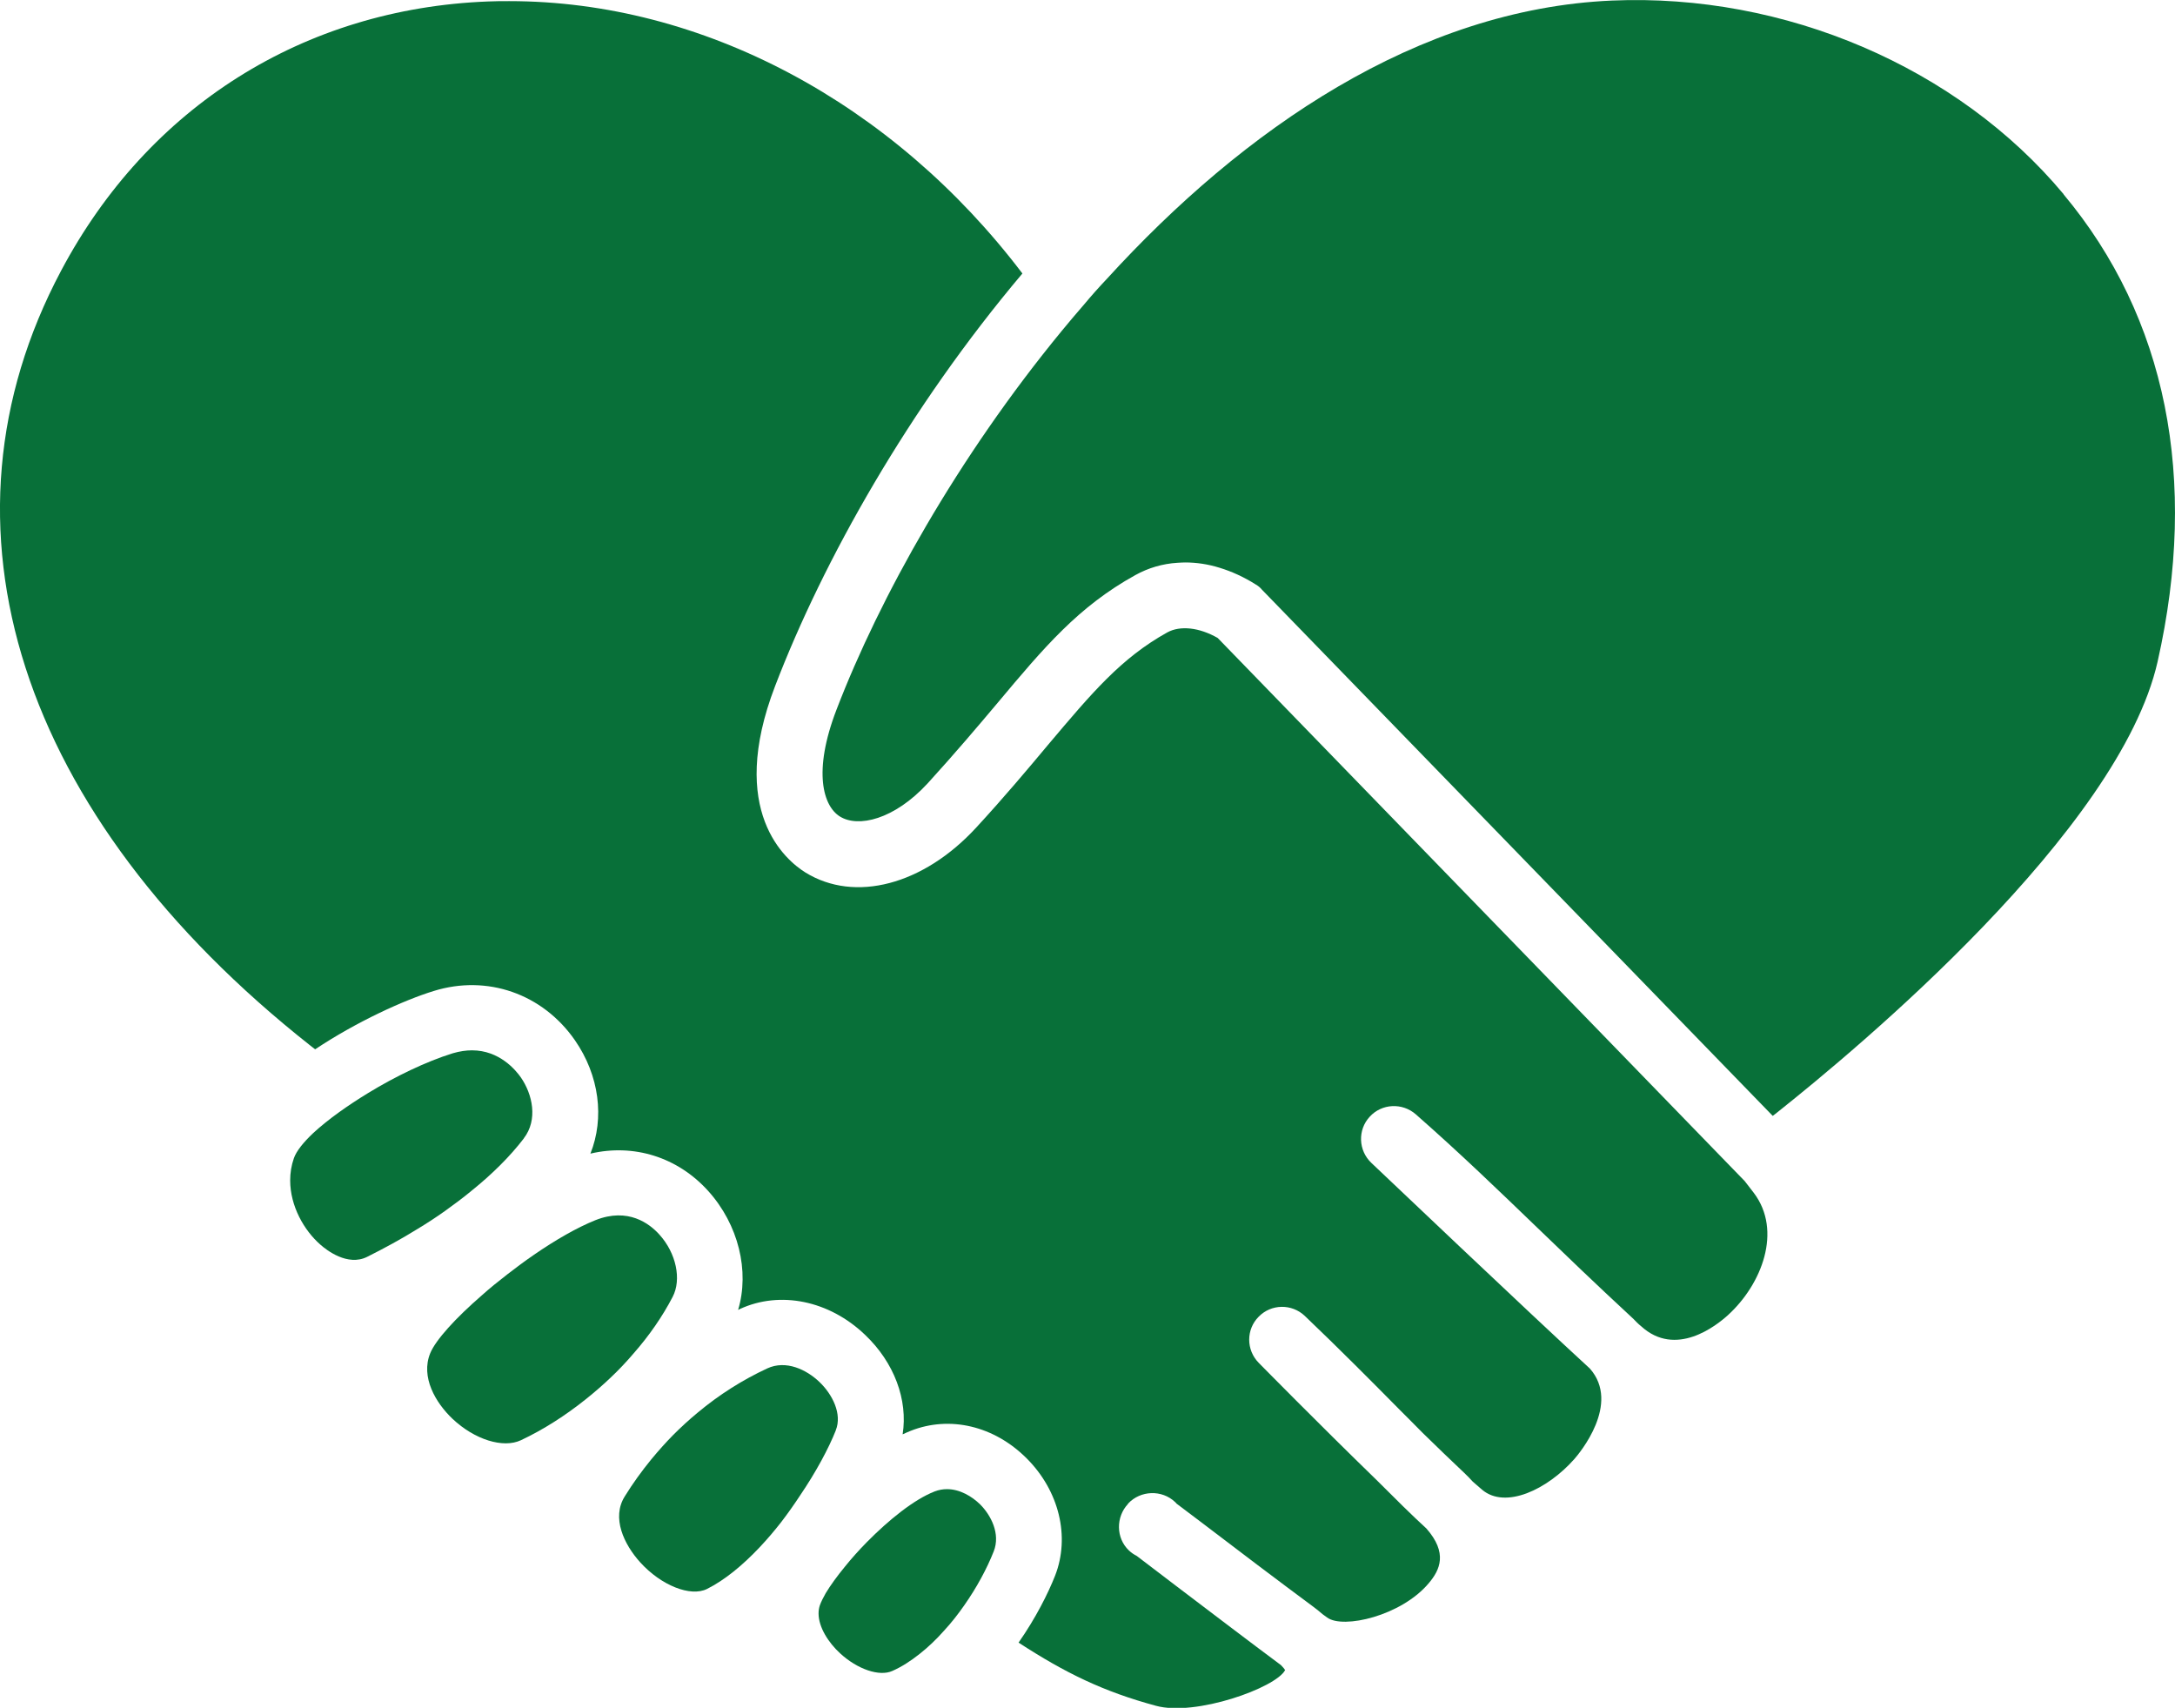 <?xml version="1.0" encoding="UTF-8"?><svg id="_レイヤー_1" xmlns="http://www.w3.org/2000/svg" viewBox="0 0 192.48 151.12"><defs><style>.cls-1{fill:#087039;}</style></defs><path class="cls-1" d="m152.92,116.37c-1.04.94-4.62,3.79-7.69.98-.14-.11-.27-.23-.41-.37-.16-.18-.34-.34-.52-.51-3.1-2.87-5.73-5.4-8.27-7.85-3.49-3.36-6.78-6.54-10.74-10.02-1.19-1.04-3.01-.96-4.08.22-1.07,1.16-1.01,2.98.15,4.08.59.56,14.06,13.36,19.34,18.2,2.75,3.12-.94,7.51-1.38,8.01-2.38,2.69-6.09,4.46-8.16,2.71-.26-.22-.53-.45-.82-.71-.23-.26-.49-.52-.75-.77-1.16-1.09-2.42-2.31-3.68-3.54-.64-.64-1.31-1.33-2.01-2.02-2.5-2.53-5.35-5.4-8.43-8.34-1.15-1.09-2.97-1.07-4.08.07-1.12,1.12-1.12,2.94,0,4.08.07.07,5.29,5.38,10.41,10.35,1.7,1.7,3.16,3.15,4.43,4.31,1.91,2.17,1.2,3.67.22,4.83-2.43,2.91-7.6,4.09-9,3.05-.14-.1-.27-.19-.4-.29-.25-.22-.53-.44-.82-.66-3-2.22-6.95-5.21-9.83-7.41l-2.28-1.72c-.04-.05-.08-.1-.14-.15-1.16-1.09-3.04-1.03-4.14.14h-.01v.03c-1.09,1.16-1.08,3.02.07,4.12.22.21.45.36.7.49l3.61,2.75c3.3,2.5,6.18,4.7,9.15,6.91.19.19.31.34.37.44-.82,1.57-7.93,4.12-11.43,3.16-4.66-1.26-8-2.89-12.16-5.59,1.53-2.19,2.61-4.35,3.23-5.92,1.35-3.45.36-7.52-2.52-10.39-2.87-2.87-6.8-3.8-10.26-2.43-.23.1-.47.19-.71.31.48-3.05-.74-6.36-3.34-8.82-3.16-3.02-7.51-3.91-11.06-2.27-.05.03-.11.05-.16.08,1.03-3.43.04-7.55-2.65-10.53-2.71-3-6.59-4.2-10.42-3.3,1.26-3.15.79-6.91-1.37-10.03-2.86-4.12-7.77-5.83-12.5-4.36-2.63.81-6.81,2.71-10.49,5.16-.12-.1-.26-.2-.4-.31C1.65,72.16-6.6,46.53,5.41,23.95,13.11,9.44,26.88.76,43.19.13c.63-.03,1.24-.03,1.87-.03,17.11,0,33.96,9,45.42,24.1-10.07,11.93-17.63,25.41-21.88,36.49-4.28,11.12.96,15.44,2.67,16.51,4.38,2.71,10.45,1.11,15.13-3.98,2.53-2.75,4.55-5.16,6.33-7.29,3.9-4.62,6.47-7.69,10.57-9.97,1.15-.63,2.83-.44,4.46.49l46.64,48.06c.29.37.56.72.81,1.05,2.53,3.35.71,8.07-2.28,10.8Z"/><path class="cls-1" d="m46.36,100.73c-1.2,1.57-2.79,3.16-4.66,4.66-.72.6-1.52,1.19-2.34,1.78-.79.56-1.63,1.11-2.5,1.63-1.37.85-2.84,1.65-4.38,2.42-1.72.85-3.58-.6-4.12-1.08-1.45-1.26-2.68-3.42-2.68-5.69,0-.66.1-1.31.33-1.97.22-.62.82-1.38,1.71-2.22.64-.59,1.42-1.22,2.31-1.86.78-.56,1.63-1.12,2.53-1.67,2.42-1.48,5.16-2.8,7.51-3.53.62-.18,1.18-.26,1.7-.26,2.43,0,3.87,1.75,4.32,2.39,1.04,1.5,1.53,3.75.27,5.39Z"/><path class="cls-1" d="m59.52,114.77c-.89,1.71-2.06,3.41-3.45,4.99-.63.74-1.3,1.45-2.01,2.12-.7.67-1.44,1.31-2.19,1.91-1.82,1.46-3.79,2.72-5.77,3.65-1.57.74-4.1-.05-6.05-1.89-1.52-1.44-2.83-3.71-1.98-5.8.48-1.18,2.26-3.13,4.57-5.13.7-.63,1.46-1.24,2.26-1.86.77-.6,1.57-1.19,2.37-1.74,1.89-1.3,3.78-2.39,5.42-3.05,2.89-1.15,4.79.3,5.66,1.27,1.49,1.64,1.98,3.97,1.18,5.51Z"/><path class="cls-1" d="m87.94,137.28c-.6,1.52-1.5,3.19-2.6,4.76-.55.79-1.15,1.56-1.81,2.27-.68.77-1.41,1.46-2.16,2.05-.78.62-1.59,1.14-2.41,1.5-1.14.51-3.08-.15-4.61-1.56-1.03-.94-1.91-2.31-1.91-3.53,0-.26.04-.51.12-.74.11-.3.29-.66.51-1.05.41-.68,1-1.5,1.7-2.35.57-.71,1.24-1.46,1.96-2.19,1.92-1.94,4.14-3.75,5.99-4.47.37-.14.73-.2,1.09-.2,1.14,0,2.2.64,2.93,1.35.94.94,1.82,2.59,1.2,4.16Z"/><path class="cls-1" d="m73.97,126.56c-.64,1.61-1.75,3.68-3.16,5.76-.52.79-1.08,1.59-1.68,2.37-.6.77-1.24,1.52-1.9,2.22-1.48,1.57-3.08,2.9-4.66,3.69-1.46.73-4.06-.31-5.91-2.35-1.44-1.59-2.56-3.95-1.37-5.84.71-1.15,1.5-2.24,2.35-3.28.62-.75,1.27-1.48,1.94-2.16.7-.7,1.41-1.35,2.16-1.97,1.9-1.59,3.98-2.9,6.15-3.91,1.67-.78,3.49.11,4.62,1.19,1.15,1.09,2.04,2.84,1.45,4.29Z"/><path class="cls-1" d="m182.62,17.18C173.25,5.95,157.95-.61,142.65.05c-17.15.75-32.58,11.34-44.7,24.63-.7.74-1.37,1.49-2.01,2.26-.67.77-1.33,1.55-1.97,2.33-9.21,11.19-16.14,23.62-19.94,33.52-2.13,5.53-1.16,8.56.3,9.46,1.6,1,4.79.3,7.78-2.95,2.43-2.67,4.42-5.02,6.17-7.1,4.14-4.94,7.15-8.52,12.19-11.31,1.15-.64,2.42-1.01,3.73-1.09.23-.01.45-.03.67-.03,1.01,0,2.04.15,3.06.47,1.08.33,2.16.82,3.2,1.48.21.12.38.26.53.44l45.22,46.58c.08-.07.16-.12.25-.19,7.37-5.84,30.43-25.07,33.81-40,3.65-16.17.78-30.46-8.32-41.35Z"/></svg>